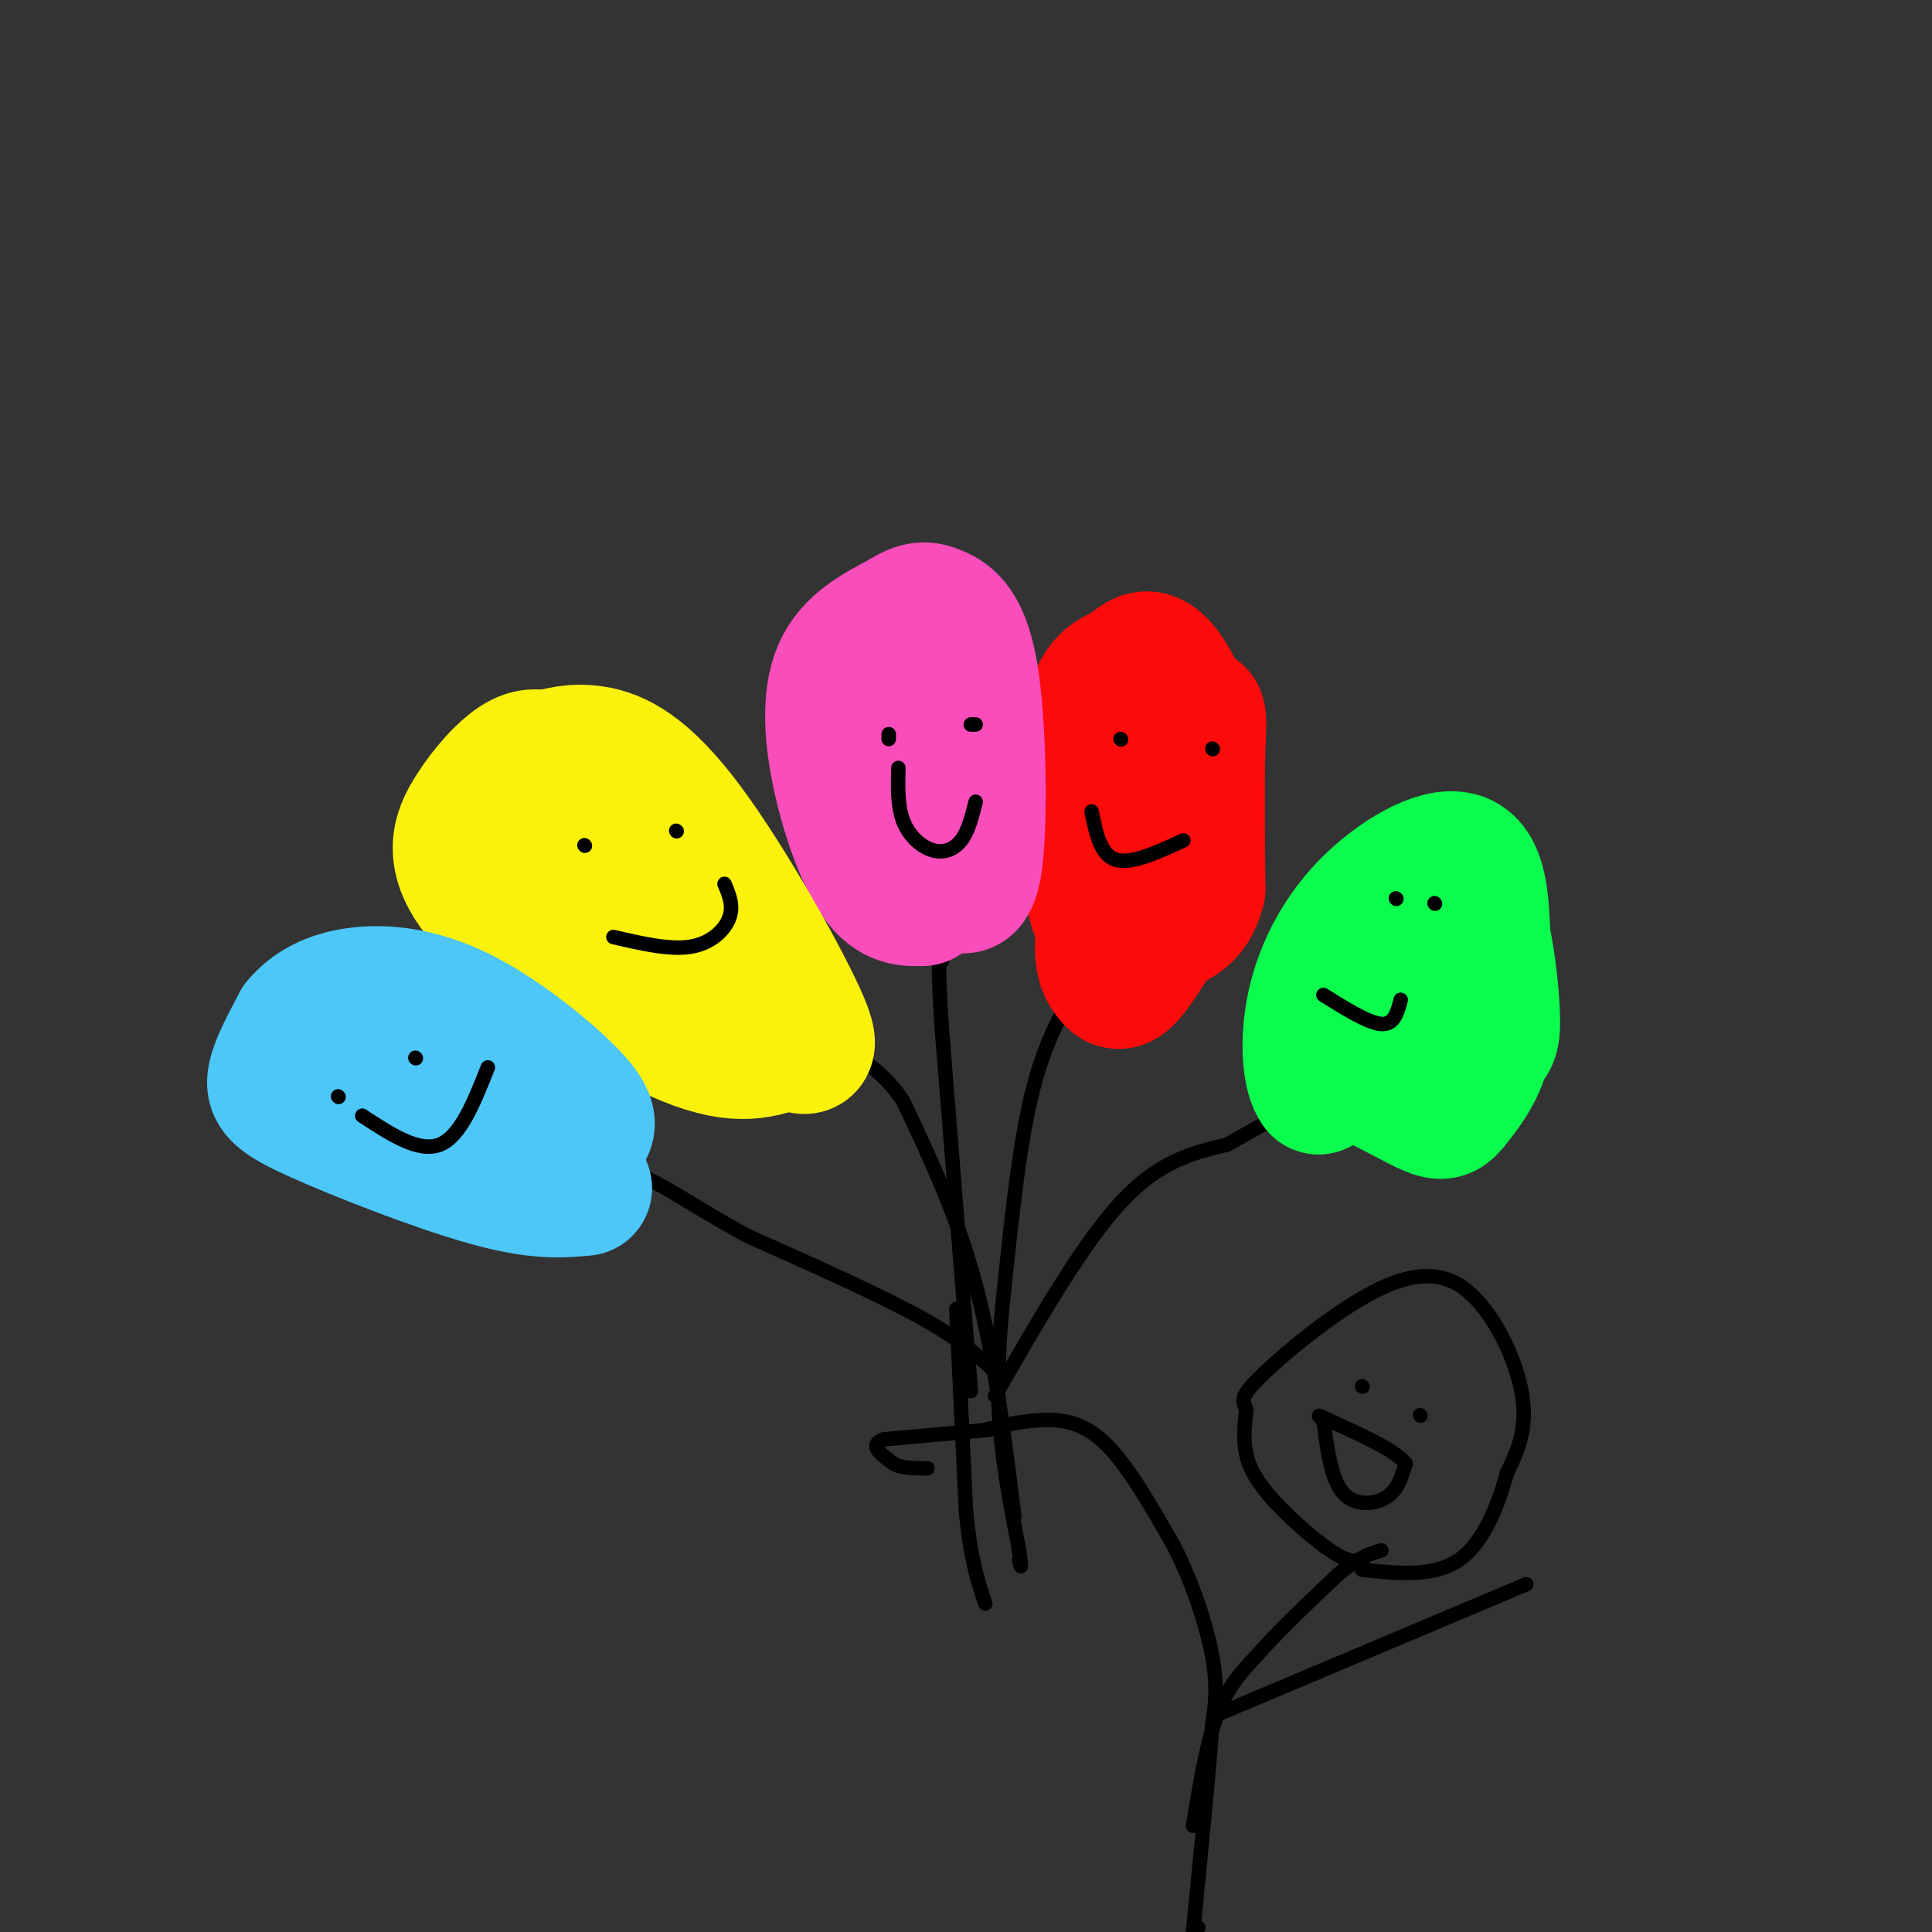 <svg viewBox='0 0 400 400' version='1.1' xmlns='http://www.w3.org/2000/svg' xmlns:xlink='http://www.w3.org/1999/xlink'><rect x="0" y="0" width="400" height="400" fill="#333333" stroke="none"/><g fill='none' stroke='#000000' stroke-width='3' stroke-linecap='round' stroke-linejoin='round'><path d='M225,201c-4.083,6.583 -8.167,13.167 -11,24c-2.833,10.833 -4.417,25.917 -6,41'/><path d='M208,266c-1.333,11.667 -1.667,20.333 -1,29c0.667,8.667 2.333,17.333 4,26'/><path d='M211,321c0.667,4.667 0.333,3.333 0,2'/><path d='M210,314c-2.083,-16.833 -4.167,-33.667 -8,-48c-3.833,-14.333 -9.417,-26.167 -15,-38'/><path d='M187,228c-5.667,-8.500 -12.333,-10.750 -19,-13'/><path d='M168,215c-4.000,-2.333 -4.500,-1.667 -5,-1'/><path d='M201,288c0.000,0.000 -6.000,-75.000 -6,-75'/><path d='M195,213c-1.000,-14.833 -0.500,-14.417 0,-14'/><path d='M198,271c0.000,0.000 2.000,42.000 2,42'/><path d='M200,313c1.000,10.167 2.500,14.583 4,19'/><path d='M206,289c9.000,-15.667 18.000,-31.333 26,-40c8.000,-8.667 15.000,-10.333 22,-12'/><path d='M254,237c6.333,-3.500 11.167,-6.250 16,-9'/><path d='M207,285c-3.667,-3.583 -7.333,-7.167 -16,-12c-8.667,-4.833 -22.333,-10.917 -36,-17'/><path d='M155,256c-9.689,-5.178 -15.911,-9.622 -21,-12c-5.089,-2.378 -9.044,-2.689 -13,-3'/><path d='M121,241c-2.167,-0.500 -1.083,-0.250 0,0'/></g>
<g fill='none' stroke='#0AFC4D' stroke-width='28' stroke-linecap='round' stroke-linejoin='round'><path d='M276,222c-1.080,-5.300 -2.159,-10.600 -2,-14c0.159,-3.400 1.558,-4.901 6,-8c4.442,-3.099 11.927,-7.796 17,-8c5.073,-0.204 7.735,4.085 9,9c1.265,4.915 1.132,10.458 1,16'/><path d='M307,217c-1.057,4.785 -4.201,8.746 -6,11c-1.799,2.254 -2.254,2.799 -6,1c-3.746,-1.799 -10.785,-5.943 -15,-7c-4.215,-1.057 -5.608,0.971 -7,3'/><path d='M273,225c-1.689,-2.097 -2.411,-8.841 -1,-16c1.411,-7.159 4.957,-14.735 11,-21c6.043,-6.265 14.584,-11.219 19,-10c4.416,1.219 4.708,8.609 5,16'/><path d='M307,194c1.267,6.010 1.936,13.034 2,17c0.064,3.966 -0.475,4.873 -3,6c-2.525,1.127 -7.036,2.473 -10,3c-2.964,0.527 -4.382,0.234 -6,-3c-1.618,-3.234 -3.436,-9.409 -3,-14c0.436,-4.591 3.124,-7.597 5,-7c1.876,0.597 2.938,4.799 4,9'/><path d='M296,205c-0.667,4.833 -4.333,12.417 -8,20'/></g>
<g fill='none' stroke='#FD0A0A' stroke-width='28' stroke-linecap='round' stroke-linejoin='round'><path d='M232,194c-2.357,-1.065 -4.714,-2.131 -6,-11c-1.286,-8.869 -1.502,-25.542 0,-34c1.502,-8.458 4.722,-8.700 7,-10c2.278,-1.300 3.613,-3.658 6,-2c2.387,1.658 5.825,7.331 7,15c1.175,7.669 0.088,17.335 -1,27'/><path d='M245,179c-2.178,8.717 -7.123,17.010 -10,21c-2.877,3.990 -3.685,3.677 -5,2c-1.315,-1.677 -3.136,-4.718 0,-15c3.136,-10.282 11.229,-27.807 15,-35c3.771,-7.193 3.220,-4.055 3,3c-0.220,7.055 -0.110,18.028 0,29'/><path d='M248,184c-1.500,6.167 -5.250,7.083 -9,8'/></g>
<g fill='none' stroke='#F84DBA' stroke-width='28' stroke-linecap='round' stroke-linejoin='round'><path d='M191,186c-2.976,0.095 -5.952,0.190 -9,-4c-3.048,-4.190 -6.167,-12.667 -8,-21c-1.833,-8.333 -2.381,-16.524 0,-22c2.381,-5.476 7.690,-8.238 13,-11'/><path d='M187,128c3.204,-2.142 4.715,-1.997 7,-1c2.285,0.997 5.346,2.845 7,13c1.654,10.155 1.901,28.616 1,37c-0.901,8.384 -2.951,6.692 -5,5'/><path d='M197,182c-1.464,0.988 -2.625,0.958 -5,-1c-2.375,-1.958 -5.964,-5.845 -6,-12c-0.036,-6.155 3.482,-14.577 7,-23'/></g>
<g fill='none' stroke='#FBF20B' stroke-width='28' stroke-linecap='round' stroke-linejoin='round'><path d='M162,216c-5.035,1.715 -10.070,3.429 -22,-2c-11.930,-5.429 -30.754,-18.002 -39,-27c-8.246,-8.998 -5.912,-14.423 -3,-19c2.912,-4.577 6.404,-8.308 9,-10c2.596,-1.692 4.298,-1.346 6,-1'/><path d='M113,157c2.445,-0.633 5.557,-1.715 10,-1c4.443,0.715 10.218,3.228 19,15c8.782,11.772 20.570,32.805 24,41c3.430,8.195 -1.500,3.553 -6,1c-4.500,-2.553 -8.572,-3.015 -14,-7c-5.428,-3.985 -12.214,-11.492 -19,-19'/><path d='M127,187c-5.833,-7.000 -10.917,-15.000 -16,-23'/></g>
<g fill='none' stroke='#4DC6F8' stroke-width='28' stroke-linecap='round' stroke-linejoin='round'><path d='M121,246c-4.792,0.452 -9.583,0.905 -20,-2c-10.417,-2.905 -26.458,-9.167 -35,-13c-8.542,-3.833 -9.583,-5.238 -9,-8c0.583,-2.762 2.792,-6.881 5,-11'/><path d='M62,212c2.551,-3.076 6.429,-5.266 12,-6c5.571,-0.734 12.833,-0.011 21,4c8.167,4.011 17.237,11.311 22,16c4.763,4.689 5.218,6.768 4,8c-1.218,1.232 -4.109,1.616 -7,2'/><path d='M114,236c-4.452,-0.381 -12.083,-2.333 -18,-7c-5.917,-4.667 -10.119,-12.048 -9,-14c1.119,-1.952 7.560,1.524 14,5'/></g>
<g fill='none' stroke='#000000' stroke-width='3' stroke-linecap='round' stroke-linejoin='round'><path d='M205,296c0.000,0.000 -22.000,2.000 -22,2'/><path d='M183,298c-3.333,1.167 -0.667,3.083 2,5'/><path d='M185,303c1.500,1.000 4.250,1.000 7,1'/><path d='M204,296c3.933,-0.933 7.867,-1.867 12,-2c4.133,-0.133 8.467,0.533 13,5c4.533,4.467 9.267,12.733 14,21'/><path d='M243,320c3.956,7.756 6.844,16.644 8,23c1.156,6.356 0.578,10.178 0,14'/><path d='M251,357c-0.667,9.500 -2.333,26.250 -4,43'/><path d='M248,399c0.000,0.000 0.100,0.100 0.1,0.1'/><path d='M247,378c1.417,-8.583 2.833,-17.167 5,-23c2.167,-5.833 5.083,-8.917 8,-12'/><path d='M260,343c4.167,-4.833 10.583,-10.917 17,-17'/><path d='M277,326c4.333,-3.667 6.667,-4.333 9,-5'/><path d='M283,322c-1.244,1.000 -2.488,2.000 -6,0c-3.512,-2.000 -9.292,-7.000 -13,-11c-3.708,-4.000 -5.345,-7.000 -6,-10c-0.655,-3.000 -0.327,-6.000 0,-9'/><path d='M258,292c-0.462,-1.925 -1.615,-2.237 2,-6c3.615,-3.763 12.000,-10.978 20,-16c8.000,-5.022 15.615,-7.852 22,-4c6.385,3.852 11.538,14.386 13,22c1.462,7.614 -0.769,12.307 -3,17'/><path d='M312,305c-1.800,6.556 -4.800,14.444 -10,18c-5.200,3.556 -12.600,2.778 -20,2'/><path d='M282,287c0.000,0.000 0.100,0.100 0.1,0.1'/><path d='M294,293c0.000,0.000 0.100,0.100 0.1,0.1'/><path d='M274,294c0.778,6.067 1.556,12.133 4,15c2.444,2.867 6.556,2.533 9,1c2.444,-1.533 3.222,-4.267 4,-7'/><path d='M291,303c-2.000,-2.667 -9.000,-5.833 -16,-9'/><path d='M275,294c-2.833,-1.500 -1.917,-0.750 -1,0'/><path d='M252,355c0.000,0.000 64.000,-27.000 64,-27'/><path d='M289,186c0.000,0.000 0.100,0.100 0.1,0.1'/><path d='M297,187c0.000,0.000 0.100,0.100 0.1,0.1'/><path d='M274,206c4.667,2.917 9.333,5.833 12,6c2.667,0.167 3.333,-2.417 4,-5'/><path d='M232,153c0.000,0.000 0.100,0.100 0.1,0.1'/><path d='M251,155c0.000,0.000 0.100,0.100 0.1,0.1'/><path d='M226,168c0.917,4.500 1.833,9.000 5,10c3.167,1.000 8.583,-1.500 14,-4'/><path d='M184,153c0.000,0.000 0.000,-1.000 0,-1'/><path d='M201,150c0.000,0.000 1.000,0.000 1,0'/><path d='M186,159c-0.095,3.958 -0.190,7.917 1,11c1.190,3.083 3.667,5.292 6,6c2.333,0.708 4.524,-0.083 6,-2c1.476,-1.917 2.238,-4.958 3,-8'/><path d='M121,175c0.000,0.000 0.100,0.100 0.1,0.1'/><path d='M140,172c0.000,0.000 0.100,0.100 0.1,0.1'/><path d='M127,194c5.844,1.356 11.689,2.711 16,2c4.311,-0.711 7.089,-3.489 8,-6c0.911,-2.511 -0.044,-4.756 -1,-7'/><path d='M86,219c0.000,0.000 0.100,0.100 0.1,0.1'/><path d='M70,227c0.000,0.000 0.100,0.100 0.1,0.1'/><path d='M75,231c5.833,3.833 11.667,7.667 16,6c4.333,-1.667 7.167,-8.833 10,-16'/></g>
</svg>